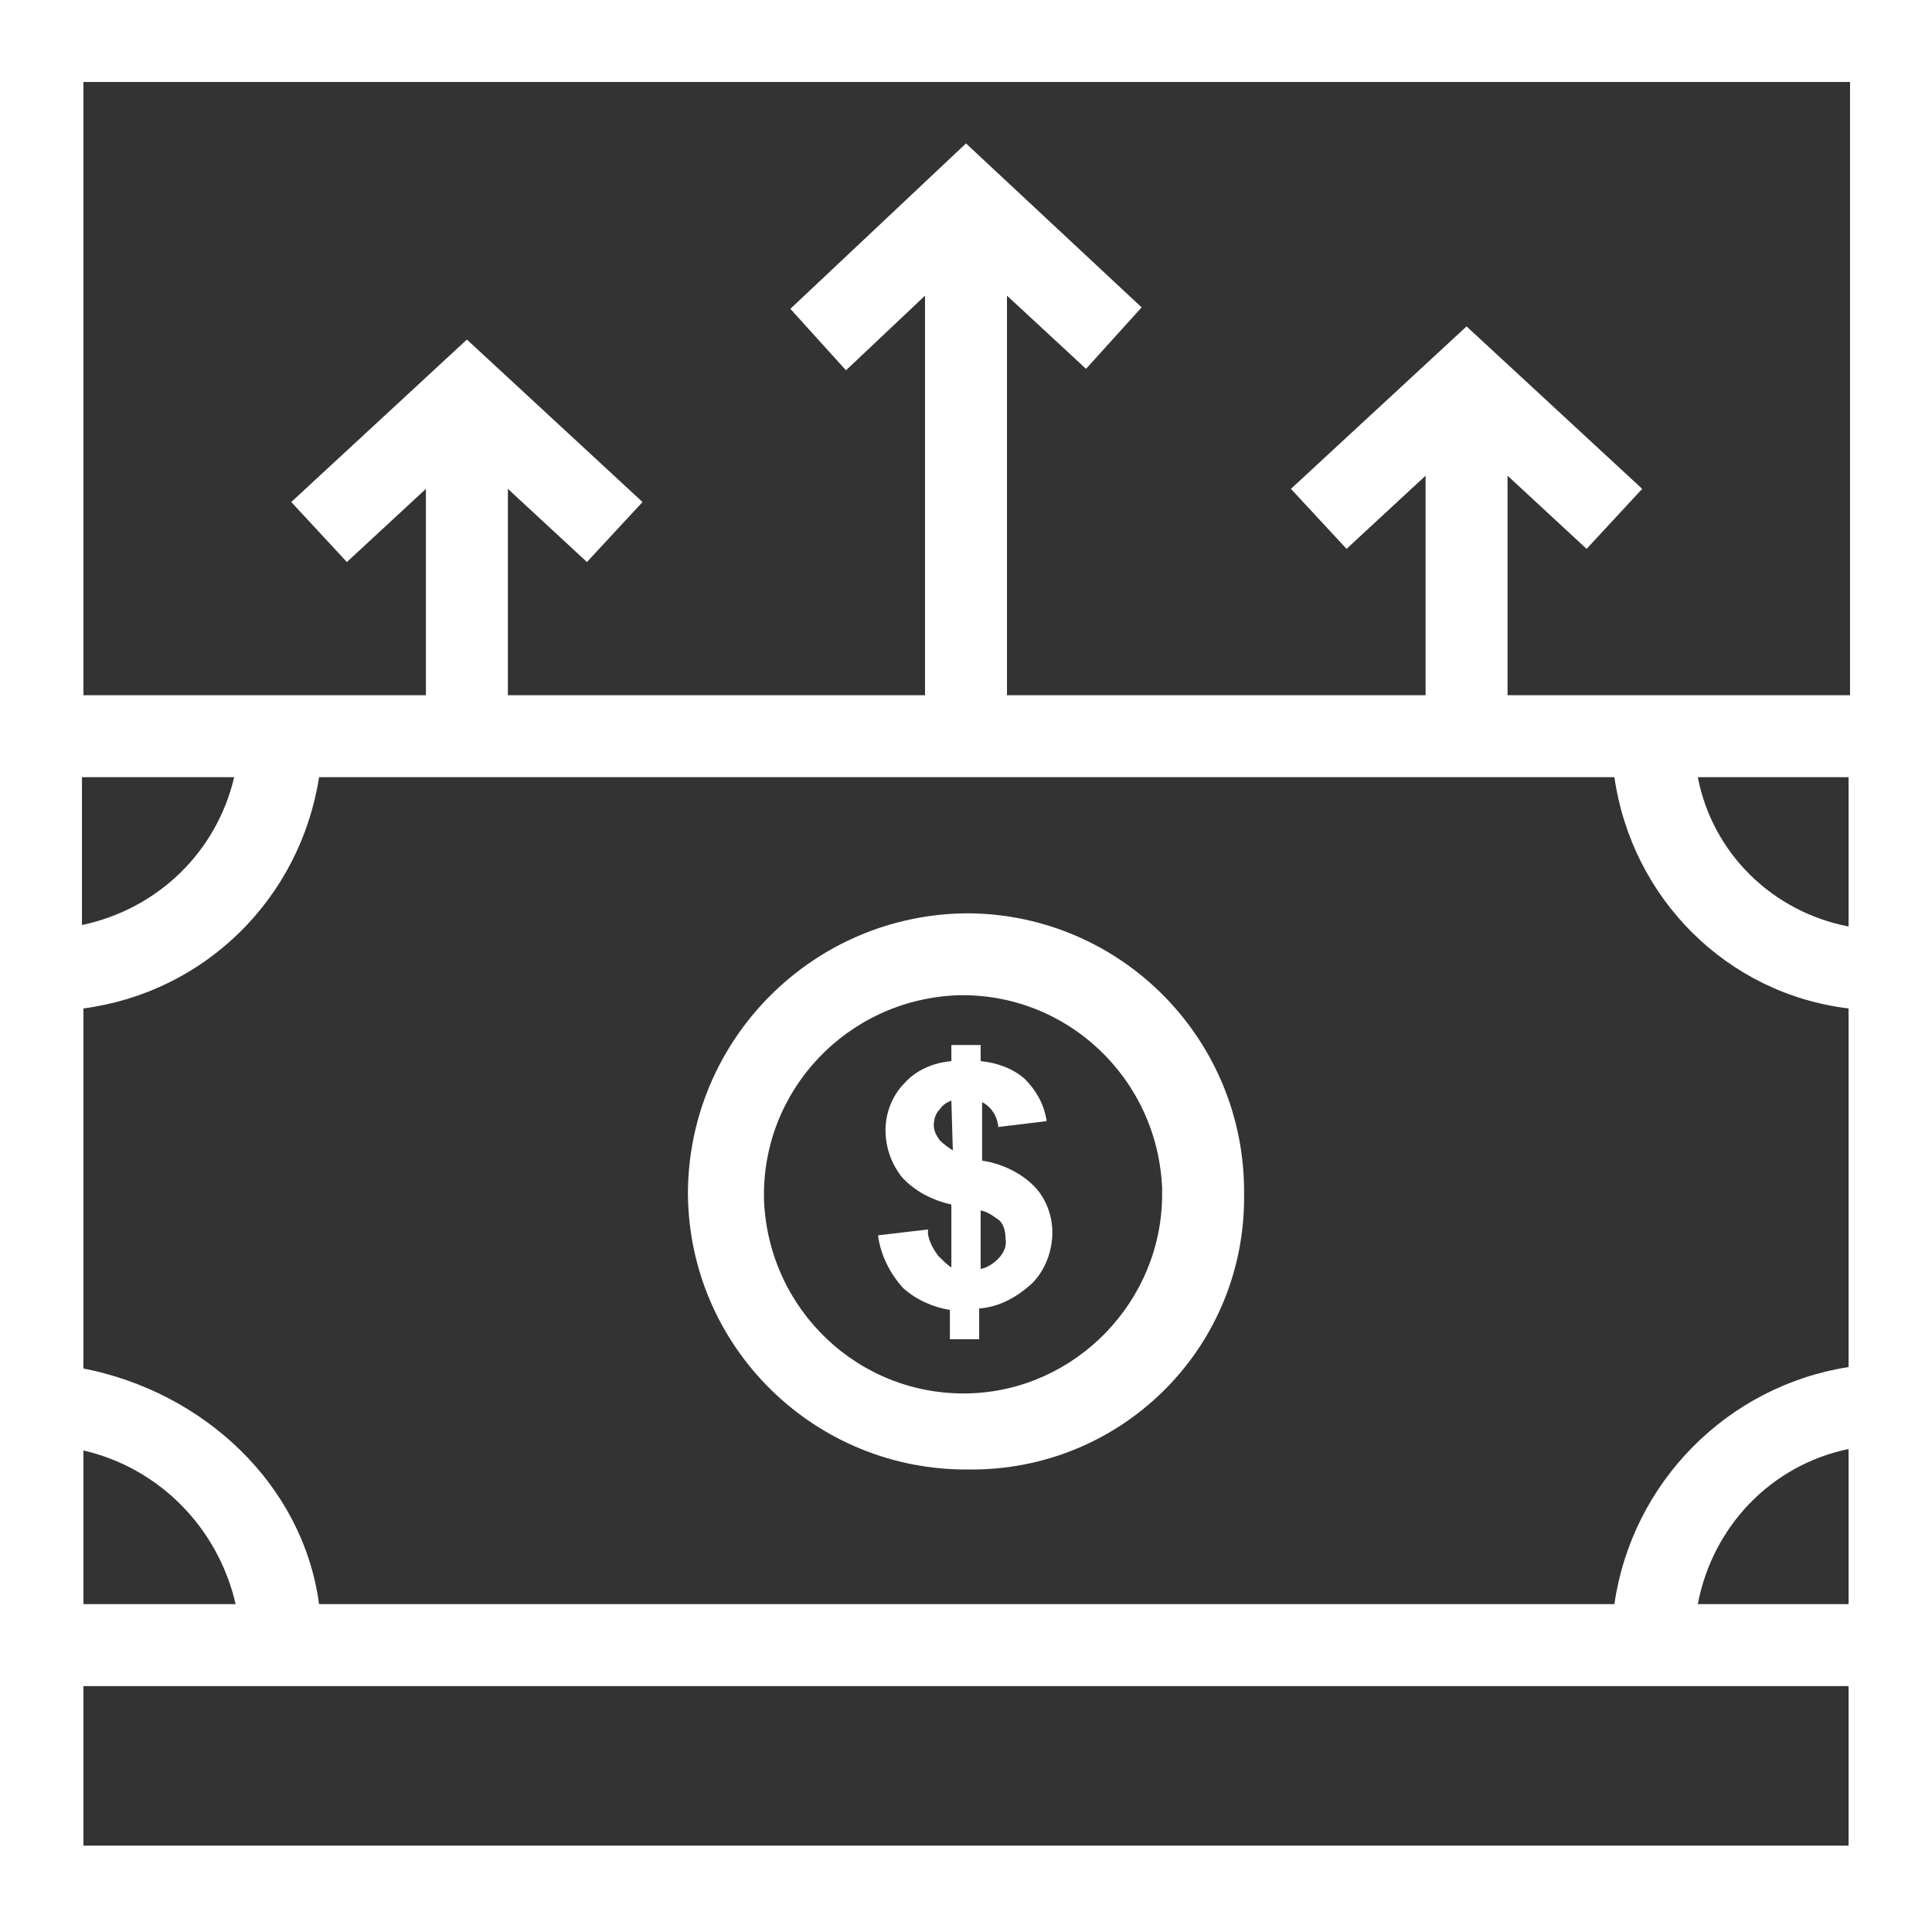 <?xml version="1.0" encoding="utf-8"?>
<svg version="1.1" id="Layer_1" xmlns="http://www.w3.org/2000/svg" xmlns:xlink="http://www.w3.org/1999/xlink" x="0px" y="0px"
	 viewBox="0 0 132 132" style="enable-background:new 0 0 132 132;" xml:space="preserve" width="132" height="132">
<rect x="0" y="0" width="132" height="132" fill="#333333" stroke="none"/>
<style type="text/css">
	.st0{fill:#FFFFFF;}
</style>
<g id="revenue">
	<path class="st0" d="M0,0v132h132V0H0z M5.7,53.1H16c-1.2,5.1-5.2,9-10.4,10.1V53.1z M5.7,99.1c5.2,1.2,9.2,5.3,10.4,10.5H5.7V99.1z
		 M126.3,118.6v7.5H5.7v-10.9h120.6V118.6z M126.3,109.6H116c1-5.3,5-9.5,10.3-10.6V109.6z M126.3,82.1v11.3
		c-8.3,1.3-14.8,7.9-16,16.2H21.8c-1.1-8.2-7.9-14.5-16.1-16.1V68.9c8.3-1.1,14.8-7.5,16.1-15.8h88.5c1.2,8.3,7.7,14.8,16,15.8
		L126.3,82.1z M126.3,63.3c-5.2-1-9.3-5-10.3-10.2h10.3L126.3,63.3z M126.4,47.5H103v-15l5.4,5l3.8-4.1l-12-11.1l-12,11.1l3.8,4.1
		l5.4-5v15H68.8V20.2l5.4,5l3.8-4.2L66,9.8L54,21.1l3.8,4.2l5.4-5.1v27.3H34.7V33.4l5.4,5l3.8-4.1l-12-11.1l-12,11.1l3.8,4.1l5.4-5
		v14.1H5.7V5.6h120.7V47.5z"/>
	<path class="st0" d="M66.2,62.4C55.6,62.4,47,71,47,81.6c0.1,10.5,8.7,18.9,19.2,18.8c0,0,0,0,0,0C76.5,100.5,84.9,92.3,85,82
		c0-0.1,0-0.2,0-0.4C85.1,71.1,76.7,62.5,66.2,62.4z M66.2,95.2c-7.5,0.2-13.7-5.7-14-13.2c-0.2-7.5,5.7-13.7,13.2-14
		c7.5-0.2,13.7,5.7,14,13.2c0,0.1,0,0.3,0,0.4C79.4,88.9,73.5,95,66.2,95.2z"/>
	<path class="st0" d="M67.1,79.3v-4c0.6,0.3,1,0.9,1.1,1.6V77l3.3-0.4v-0.1c-0.2-1.1-0.7-2-1.5-2.8c-0.8-0.7-1.9-1.1-3-1.2v-1.1h-2v1.1
		c-1.2,0.1-2.4,0.6-3.2,1.5c-0.8,0.8-1.3,2-1.3,3.2c0,1.2,0.4,2.3,1.1,3.2c0.9,1,2.1,1.6,3.4,1.9v4.3c-0.3-0.2-0.6-0.5-0.9-0.8
		c-0.3-0.4-0.6-0.9-0.7-1.5V84L60,84.4v0.1c0.2,1.3,0.8,2.5,1.7,3.5c0.9,0.8,2,1.3,3.2,1.5v2h2v-2.1c1.4-0.1,2.6-0.8,3.6-1.7
		c0.9-0.9,1.4-2.2,1.4-3.5c0-1.1-0.4-2.2-1.1-3C69.9,80.2,68.5,79.5,67.1,79.3z M65.1,78.6c-0.3-0.2-0.6-0.4-0.9-0.7
		c-0.2-0.3-0.4-0.6-0.4-1c0-0.4,0.1-0.8,0.4-1.1c0.2-0.3,0.5-0.5,0.8-0.6L65.1,78.6z M68.2,86c-0.3,0.3-0.7,0.6-1.2,0.7v-4
		c0.5,0.1,0.9,0.4,1.3,0.7c0.3,0.3,0.4,0.8,0.4,1.2C68.8,85.1,68.6,85.6,68.2,86z"/>
</g>
</svg>